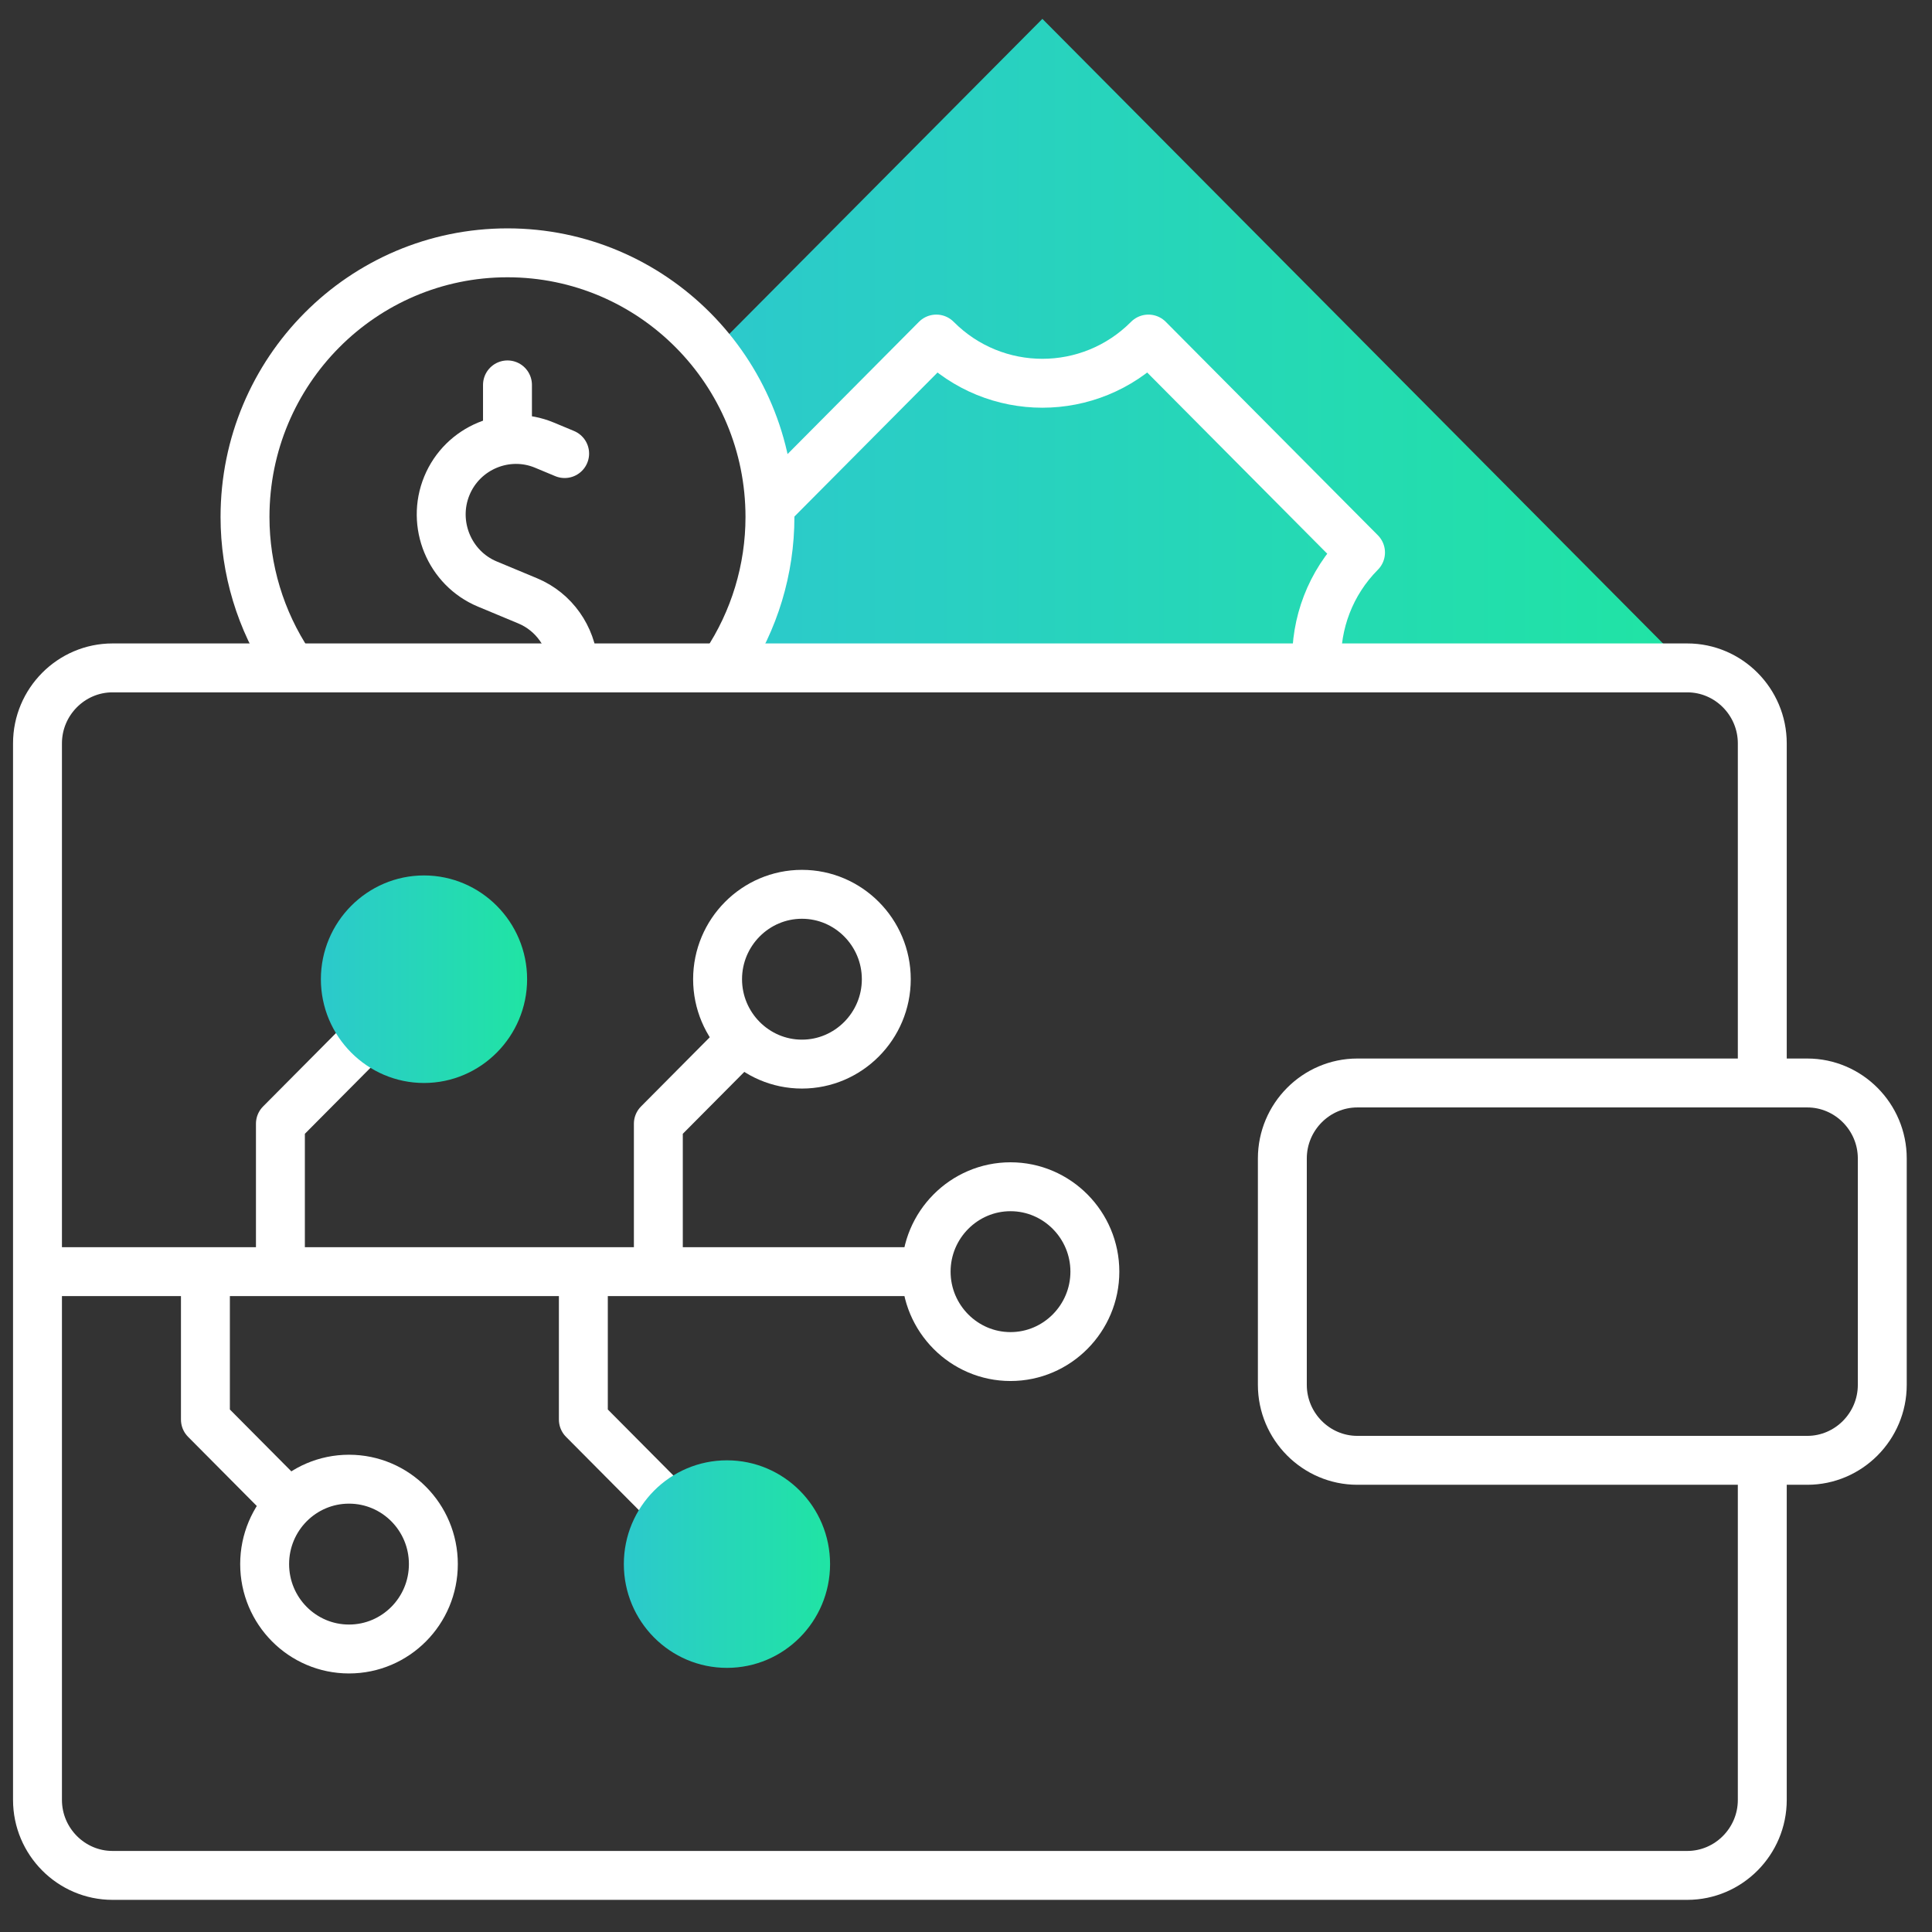 <?xml version="1.0" encoding="UTF-8"?> <svg xmlns="http://www.w3.org/2000/svg" width="158" height="158" viewBox="0 0 158 158" fill="none"><rect x="0" y="0" width="158" height="158" fill="#333333" stroke="none"/> <mask id="mask0_4127_1143" style="mask-type:luminance" maskUnits="userSpaceOnUse" x="0" y="0" width="157" height="158"> <path d="M0 1.52588e-05H157V158H0V1.52588e-05Z" fill="white"></path> </mask> <g mask="url(#mask0_4127_1143)"> <path fill-rule="evenodd" clip-rule="evenodd" d="M62.968 42.278C62.968 46.563 61.701 50.751 59.33 54.31L59.02 54.621H137.989L85.246 1.543L58.227 28.735C61.192 32.439 62.968 37.15 62.968 42.278Z" fill="url(#paint0_linear_4127_1143)"></path> <path d="M144.121 87.023V60.793C144.121 57.398 141.361 54.621 137.988 54.621H9.199C5.826 54.621 3.066 57.398 3.066 60.793V147.199C3.066 150.594 5.826 153.371 9.199 153.371H137.988C141.361 153.371 144.121 150.594 144.121 147.199V120.969" stroke="white" stroke-width="4" stroke-miterlimit="22.926" stroke-linecap="round" stroke-linejoin="round"></path> <path d="M111.004 88.567H147.801C151.174 88.567 153.934 91.344 153.934 94.739V113.254C153.934 116.649 151.174 119.426 147.801 119.426H111.004C107.631 119.426 104.871 116.649 104.871 113.254V94.739C104.871 91.344 107.631 88.567 111.004 88.567Z" stroke="white" stroke-width="4" stroke-miterlimit="22.926" stroke-linecap="round" stroke-linejoin="round"></path> <path d="M63.121 41.264L76.572 27.728C81.362 32.548 89.128 32.548 93.918 27.728L111.264 45.184C108.776 47.689 107.581 51.002 107.678 54.283" stroke="white" stroke-width="4" stroke-miterlimit="22.926" stroke-linecap="round" stroke-linejoin="round"></path> <path d="M23.674 54.309C21.303 50.75 20.037 46.562 20.037 42.277C20.037 30.348 29.647 20.676 41.502 20.676C53.356 20.676 62.967 30.348 62.967 42.277C62.967 46.563 61.7 50.751 59.328 54.31" stroke="white" stroke-width="4" stroke-miterlimit="22.926" stroke-linecap="round" stroke-linejoin="round"></path> <path d="M82.64 110.94C86.44 110.94 89.539 107.82 89.539 103.996C89.539 100.172 86.44 97.053 82.64 97.053C78.84 97.053 75.74 100.172 75.74 103.996C75.74 107.82 78.84 110.94 82.64 110.94Z" stroke="white" stroke-width="4" stroke-miterlimit="22.926" stroke-linecap="round" stroke-linejoin="round"></path> <path d="M74.207 103.996H4.6" stroke="white" stroke-width="4" stroke-miterlimit="22.926" stroke-linecap="round" stroke-linejoin="round"></path> <path d="M65.583 87.023C69.383 87.023 72.482 83.904 72.482 80.08C72.482 76.256 69.383 73.137 65.583 73.137C61.783 73.137 58.684 76.256 58.684 80.08C58.684 83.904 61.783 87.023 65.583 87.023Z" stroke="white" stroke-width="4" stroke-miterlimit="22.926" stroke-linecap="round" stroke-linejoin="round"></path> <path d="M60.043 85.655L53.84 91.898V102.453" stroke="white" stroke-width="4" stroke-miterlimit="22.926" stroke-linecap="round" stroke-linejoin="round"></path> <path d="M55.444 123.88L47.707 116.094V105.539" stroke="white" stroke-width="4" stroke-miterlimit="22.926" stroke-linecap="round" stroke-linejoin="round"></path> <path d="M30.668 84.112L22.932 91.898V102.453" stroke="white" stroke-width="4" stroke-miterlimit="22.926" stroke-linecap="round" stroke-linejoin="round"></path> <path d="M28.542 134.856C32.352 134.856 35.441 131.747 35.441 127.912C35.441 124.078 32.352 120.969 28.542 120.969C24.732 120.969 21.643 124.078 21.643 127.912C21.643 131.747 24.732 134.856 28.542 134.856Z" stroke="white" stroke-width="4" stroke-miterlimit="22.926" stroke-linecap="round" stroke-linejoin="round"></path> <path d="M23.002 122.337L16.799 116.094V105.539" stroke="white" stroke-width="4" stroke-miterlimit="22.926" stroke-linecap="round" stroke-linejoin="round"></path> <path d="M46.177 37.093L44.524 36.404C41.421 35.11 37.83 36.607 36.544 39.73C35.259 42.853 36.747 46.467 39.85 47.761L41.502 48.449L43.155 49.138C45.337 50.048 46.72 52.105 46.902 54.332" stroke="white" stroke-width="4" stroke-miterlimit="22.926" stroke-linecap="round" stroke-linejoin="round"></path> <path d="M41.502 34.918V31.477" stroke="white" stroke-width="4" stroke-miterlimit="22.926" stroke-linecap="round" stroke-linejoin="round"></path> <path fill-rule="evenodd" clip-rule="evenodd" d="M59.45 136.399C64.108 136.399 67.883 132.599 67.883 127.912C67.883 123.225 64.108 119.426 59.45 119.426C54.793 119.426 51.018 123.225 51.018 127.912C51.018 132.599 54.793 136.399 59.45 136.399Z" fill="url(#paint1_linear_4127_1143)"></path> <path fill-rule="evenodd" clip-rule="evenodd" d="M34.675 88.567C39.319 88.567 43.107 84.754 43.107 80.08C43.107 75.406 39.319 71.594 34.675 71.594C30.03 71.594 26.242 75.406 26.242 80.08C26.242 84.754 30.03 88.567 34.675 88.567Z" fill="url(#paint2_linear_4127_1143)"></path> </g> <defs> <linearGradient id="paint0_linear_4127_1143" x1="137.989" y1="28.082" x2="58.227" y2="28.082" gradientUnits="userSpaceOnUse"> <stop stop-color="#20E4A4"></stop> <stop offset="1" stop-color="#2CC9CC"></stop> </linearGradient> <linearGradient id="paint1_linear_4127_1143" x1="67.883" y1="127.912" x2="51.018" y2="127.912" gradientUnits="userSpaceOnUse"> <stop stop-color="#20E4A4"></stop> <stop offset="1" stop-color="#2CC9CC"></stop> </linearGradient> <linearGradient id="paint2_linear_4127_1143" x1="43.107" y1="80.08" x2="26.242" y2="80.08" gradientUnits="userSpaceOnUse"> <stop stop-color="#20E4A4"></stop> <stop offset="1" stop-color="#2CC9CC"></stop> </linearGradient> </defs> </svg> 